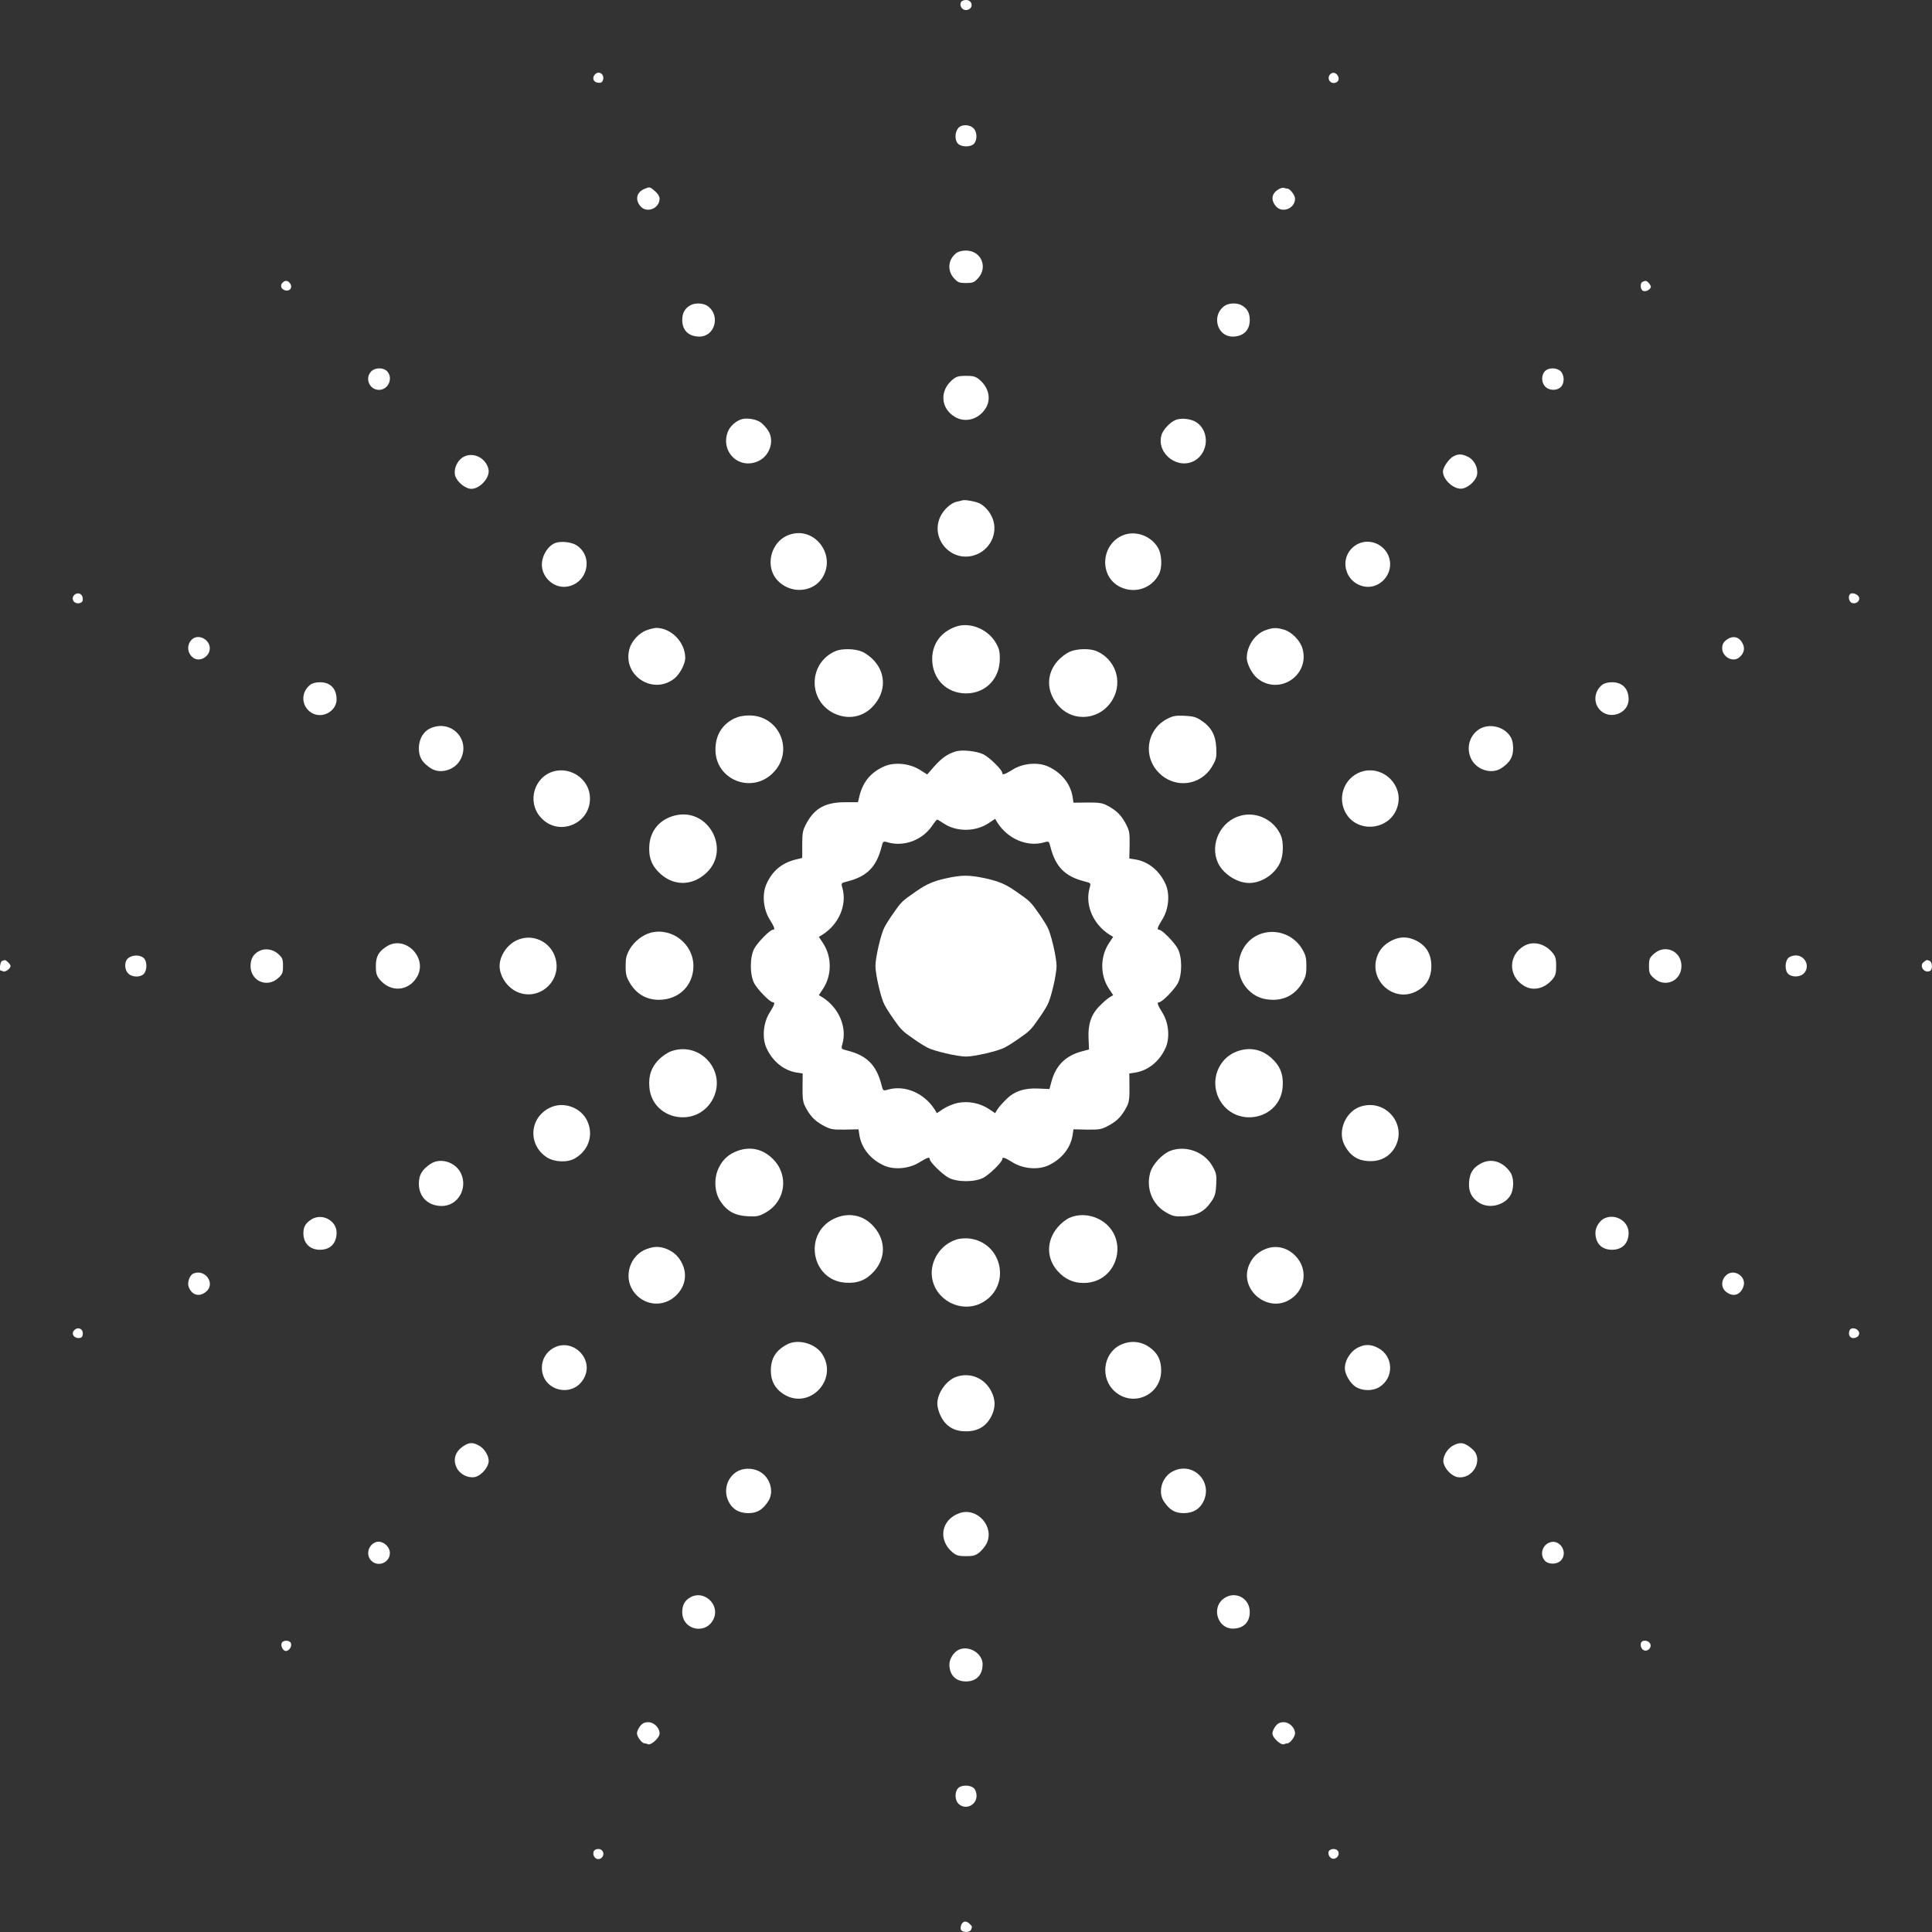 <?xml version="1.0" standalone="no"?>
<!DOCTYPE svg PUBLIC "-//W3C//DTD SVG 20010904//EN"
 "http://www.w3.org/TR/2001/REC-SVG-20010904/DTD/svg10.dtd">
<svg version="1.0" xmlns="http://www.w3.org/2000/svg"
 width="1280pt" height="1280pt" viewBox="0 0 1280 1280"
 preserveAspectRatio="xMidYMid meet">
<rect x="0" y="0" width="1280" height="1280" fill="#333333" stroke="none"/>
<g transform="translate(0,1280) scale(0.1,-0.1)"
fill="#ffffff" stroke="none">
<path d="M6366 12785 c-12 -31 17 -61 48 -49 38 14 27 64 -14 64 -16 0 -30 -7
-34 -15z"/>
<path d="M3940 12305 c-19 -23 -8 -50 22 -53 19 -2 28 2 33 18 12 39 -29 66
-55 35z"/>
<path d="M8811 12306 c-19 -23 -4 -56 25 -56 28 0 42 25 27 49 -14 22 -37 25
-52 7z"/>
<path d="M6346 11948 c-22 -30 -20 -81 2 -101 25 -23 85 -22 105 1 23 25 21
78 -3 102 -28 28 -84 27 -104 -2z"/>
<path d="M4271 11549 c-52 -21 -65 -69 -30 -113 41 -52 129 -19 129 49 0 14
-13 34 -31 49 -34 29 -34 29 -68 15z"/>
<path d="M8475 11548 c-49 -26 -58 -69 -24 -112 41 -52 129 -19 129 48 0 22
-33 66 -50 66 -4 0 -14 2 -22 5 -7 2 -22 0 -33 -7z"/>
<path d="M6334 11122 c-53 -42 -59 -114 -15 -164 26 -29 35 -33 81 -33 46 0
55 4 81 33 66 74 18 182 -81 182 -28 0 -53 -7 -66 -18z"/>
<path d="M1869 10924 c-17 -21 0 -49 32 -49 27 0 37 28 19 50 -16 19 -34 19
-51 -1z"/>
<path d="M10883 10933 c-19 -7 -16 -53 3 -60 18 -7 45 6 51 24 4 11 -23 44
-35 42 -4 0 -13 -3 -19 -6z"/>
<path d="M4575 10778 c-37 -20 -55 -51 -55 -98 0 -69 43 -110 114 -110 101 0
140 136 58 200 -27 22 -85 26 -117 8z"/>
<path d="M8108 10770 c-82 -64 -43 -200 58 -200 71 0 114 41 114 110 0 48 -18
79 -57 99 -34 17 -88 13 -115 -9z"/>
<path d="M2460 10340 c-45 -45 -13 -123 51 -123 61 0 96 77 54 123 -24 26 -79
26 -105 0z"/>
<path d="M10235 10340 c-25 -27 -23 -76 3 -102 26 -26 75 -28 102 -3 26 24 26
79 0 105 -26 26 -81 26 -105 0z"/>
<path d="M6310 10284 c-87 -73 -78 -191 18 -247 67 -39 153 -16 199 53 42 61
26 140 -37 194 -26 22 -42 26 -90 26 -48 0 -64 -4 -90 -26z"/>
<path d="M4915 10023 c-36 -10 -77 -45 -91 -79 -56 -134 72 -260 202 -198 76
36 107 138 62 203 -12 19 -35 43 -49 53 -27 20 -89 31 -124 21z"/>
<path d="M7785 10016 c-37 -16 -83 -68 -91 -102 -31 -124 115 -230 224 -164
89 55 96 190 12 250 -37 26 -106 34 -145 16z"/>
<path d="M3073 9774 c-40 -20 -67 -74 -59 -119 7 -37 52 -81 94 -92 60 -15
143 70 128 130 -18 73 -99 114 -163 81z"/>
<path d="M9630 9777 c-30 -15 -70 -73 -70 -101 0 -58 80 -126 133 -112 41 10
86 54 93 91 8 46 -19 99 -61 119 -40 19 -62 20 -95 3z"/>
<path d="M6375 9485 c-5 -2 -22 -6 -37 -9 -39 -9 -88 -54 -109 -101 -65 -142
67 -297 219 -256 108 29 169 147 127 249 -18 43 -50 79 -85 97 -27 13 -98 26
-115 20z"/>
<path d="M5238 9260 c-135 -40 -179 -223 -76 -316 86 -79 223 -67 284 25 97
147 -42 341 -208 291z"/>
<path d="M7446 9256 c-153 -57 -168 -275 -24 -345 96 -46 207 -10 256 84 24
46 20 135 -8 179 -46 76 -144 111 -224 82z"/>
<path d="M3680 9203 c-49 -18 -90 -83 -90 -144 0 -85 80 -157 163 -146 141 19
183 202 64 276 -33 20 -101 27 -137 14z"/>
<path d="M8979 9186 c-114 -78 -71 -254 68 -273 84 -11 163 61 163 148 0 119
-134 191 -231 125z"/>
<path d="M492 8858 c-26 -26 1 -65 38 -53 16 5 20 14 18 33 -3 30 -35 41 -56
20z"/>
<path d="M12257 8864 c-15 -16 -7 -53 14 -59 30 -10 58 19 43 43 -12 18 -45
28 -57 16z"/>
<path d="M6329 8647 c-97 -36 -152 -113 -153 -211 -1 -132 94 -230 224 -230
130 0 225 98 224 231 0 51 -6 71 -30 110 -55 89 -174 134 -265 100z"/>
<path d="M4285 8625 c-51 -18 -101 -72 -115 -125 -48 -178 161 -310 302 -192
34 29 67 94 68 132 0 105 -93 201 -195 200 -11 -1 -38 -7 -60 -15z"/>
<path d="M8385 8625 c-71 -25 -125 -106 -125 -185 1 -38 34 -103 68 -132 142
-119 350 14 302 193 -15 55 -72 113 -125 128 -51 14 -71 13 -120 -4z"/>
<path d="M1277 8568 c-41 -32 -40 -93 2 -125 42 -33 111 6 111 62 0 56 -70 95
-113 63z"/>
<path d="M11436 8559 c-19 -15 -26 -30 -26 -54 0 -56 69 -95 111 -62 29 22 40
53 29 83 -21 55 -68 69 -114 33z"/>
<path d="M5535 8486 c-178 -77 -185 -324 -12 -411 96 -47 200 -27 268 54 78
90 78 208 1 293 -20 23 -55 49 -77 59 -47 22 -136 24 -180 5z"/>
<path d="M7085 8481 c-22 -10 -57 -36 -77 -59 -78 -87 -77 -205 4 -297 102
-116 284 -94 361 43 67 119 16 266 -110 319 -45 18 -131 16 -178 -6z"/>
<path d="M2054 8262 c-69 -55 -55 -158 25 -192 69 -28 151 24 151 96 0 71 -41
114 -110 114 -28 0 -53 -7 -66 -18z"/>
<path d="M10614 8262 c-51 -41 -59 -113 -18 -161 63 -75 194 -31 194 66 0 70
-41 113 -110 113 -28 0 -53 -7 -66 -18z"/>
<path d="M4863 8039 c-80 -40 -123 -111 -123 -206 0 -199 240 -296 381 -154
143 142 46 380 -156 381 -41 0 -73 -7 -102 -21z"/>
<path d="M7725 8033 c-130 -73 -153 -248 -46 -354 106 -106 276 -85 352 44 27
47 30 59 27 123 -4 84 -33 137 -100 181 -33 23 -55 28 -112 31 -62 2 -77 -1
-121 -25z"/>
<path d="M2854 7976 c-49 -21 -78 -71 -79 -132 0 -59 20 -94 76 -132 65 -45
167 -14 203 62 62 130 -66 260 -200 202z"/>
<path d="M9802 7970 c-66 -41 -90 -124 -56 -196 36 -76 138 -107 203 -62 56
38 76 73 76 132 -1 37 -7 61 -23 83 -43 61 -137 81 -200 43z"/>
<path d="M6330 7821 c-54 -17 -90 -43 -138 -96 l-49 -56 -51 32 c-69 42 -166
51 -233 22 -88 -39 -140 -100 -164 -193 l-11 -45 -90 0 c-125 -1 -196 -40
-249 -136 -26 -48 -30 -63 -30 -143 l0 -90 -45 -11 c-93 -24 -154 -76 -193
-164 -29 -67 -20 -165 22 -232 33 -53 38 -69 21 -69 -19 0 -101 -84 -123 -125
-30 -57 -30 -173 0 -230 22 -41 104 -125 123 -125 17 0 12 -16 -21 -69 -42
-67 -51 -165 -22 -232 40 -90 115 -151 201 -165 l40 -6 -1 -92 c-1 -71 3 -99
17 -126 33 -64 63 -95 117 -125 50 -27 62 -30 145 -29 l92 2 6 -40 c14 -86 75
-161 165 -201 67 -29 165 -20 232 22 53 33 69 38 69 21 0 -19 84 -101 125
-123 57 -30 173 -30 230 0 41 22 125 104 125 123 0 17 16 12 69 -21 67 -42
165 -51 232 -22 90 40 151 115 165 201 l6 40 92 -2 c83 -1 95 2 145 29 54 30
84 61 117 125 14 27 18 55 17 126 l-1 92 40 6 c86 14 161 75 201 165 29 67 20
165 -22 232 -33 53 -38 69 -21 69 19 0 101 84 123 125 30 57 30 173 0 230 -22
41 -104 125 -123 125 -17 0 -12 16 21 69 42 67 51 165 22 232 -40 90 -115 151
-201 165 l-40 6 2 92 c1 83 -2 95 -29 145 -30 54 -61 84 -125 117 -27 14 -55
18 -126 17 l-92 -1 -6 40 c-14 86 -75 161 -165 201 -67 29 -165 20 -232 -22
-53 -33 -69 -38 -69 -21 0 19 -84 102 -124 122 -44 22 -145 33 -186 19z m-77
-477 c84 -56 210 -56 298 3 l42 28 15 -25 c69 -108 197 -163 309 -131 32 9 33
9 43 -32 34 -131 96 -194 227 -227 41 -10 41 -11 32 -43 -32 -112 23 -240 131
-309 l25 -15 -28 -42 c-59 -90 -59 -212 0 -302 l28 -42 -25 -15 c-14 -9 -44
-35 -66 -58 -55 -55 -77 -122 -72 -216 l3 -71 -45 -12 c-111 -29 -176 -94
-205 -205 l-12 -45 -71 3 c-94 5 -161 -17 -216 -72 -23 -22 -49 -52 -58 -66
l-15 -25 -42 28 c-59 39 -136 54 -205 40 -30 -6 -73 -24 -97 -40 l-42 -28 -15
25 c-69 108 -197 163 -309 131 -32 -9 -33 -9 -43 32 -34 131 -96 194 -227 227
-41 10 -41 11 -32 43 32 112 -23 240 -131 309 l-25 15 28 42 c59 90 59 212 0
302 l-28 42 25 15 c108 69 163 197 131 309 -9 32 -9 33 32 43 131 33 193 96
227 227 10 41 11 41 43 32 107 -31 230 16 294 112 14 21 29 39 32 39 3 0 23
-12 44 -26z"/>
<path d="M6264 6980 c-81 -18 -126 -38 -194 -85 -99 -69 -96 -66 -165 -165
-13 -19 -34 -52 -45 -73 -23 -42 -60 -200 -60 -257 0 -57 37 -215 60 -257 20
-37 44 -73 92 -139 12 -16 36 -40 52 -52 66 -48 102 -72 139 -92 42 -23 200
-60 257 -60 57 0 215 37 257 60 37 20 73 44 139 92 16 12 40 36 52 52 48 66
72 102 92 139 23 42 60 200 60 257 0 57 -37 215 -60 257 -11 21 -32 54 -45 73
-69 99 -66 96 -165 165 -69 48 -113 66 -202 86 -109 23 -156 23 -264 -1z"/>
<path d="M3674 7691 c-134 -33 -185 -201 -93 -305 120 -137 342 -41 327 140
-9 112 -123 192 -234 165z"/>
<path d="M9033 7691 c-116 -29 -175 -158 -123 -266 74 -153 306 -129 350 36
37 135 -90 263 -227 230z"/>
<path d="M4467 7396 c-97 -26 -158 -99 -165 -196 -6 -80 16 -137 72 -188 88
-81 206 -82 297 -3 180 153 24 448 -204 387z"/>
<path d="M8220 7396 c-133 -35 -207 -188 -151 -312 34 -74 127 -134 207 -134
83 0 170 58 205 135 22 47 24 133 6 178 -44 104 -160 162 -267 133z"/>
<path d="M4312 6621 c-53 -14 -109 -57 -139 -108 -23 -40 -28 -60 -28 -114 0
-56 5 -73 30 -115 44 -71 108 -107 188 -108 133 -1 231 94 231 224 0 146 -141
256 -282 221z"/>
<path d="M8359 6615 c-156 -50 -205 -257 -88 -374 45 -45 97 -65 166 -65 80 1
144 37 188 108 25 42 30 59 30 116 0 57 -5 74 -30 116 -56 90 -165 131 -266
99z"/>
<path d="M3425 6571 c-65 -29 -115 -104 -115 -171 0 -67 50 -142 115 -171 142
-65 297 67 256 219 -29 112 -152 171 -256 123z"/>
<path d="M9225 6571 c-55 -26 -92 -68 -106 -123 -40 -148 109 -281 249 -223
77 33 115 91 115 175 0 84 -38 142 -115 175 -49 20 -94 19 -143 -4z"/>
<path d="M2564 6531 c-55 -34 -74 -67 -74 -132 0 -47 5 -63 26 -89 73 -87 191
-78 247 18 73 125 -77 278 -199 203z"/>
<path d="M10094 6531 c-100 -61 -102 -193 -4 -258 61 -42 140 -26 194 37 22
26 26 42 26 90 0 48 -4 64 -26 90 -52 61 -130 78 -190 41z"/>
<path d="M1715 6498 c-37 -20 -55 -51 -55 -98 0 -99 108 -147 182 -81 29 26
33 35 33 81 0 46 -4 55 -33 81 -35 31 -88 39 -127 17z"/>
<path d="M10958 6481 c-29 -26 -33 -35 -33 -81 0 -46 4 -55 33 -81 74 -66 182
-18 182 81 0 99 -108 147 -182 81z"/>
<path d="M852 6454 c-29 -20 -30 -76 -2 -104 26 -26 81 -26 103 -2 23 25 22
85 -1 105 -23 21 -71 22 -100 1z"/>
<path d="M11847 6452 c-23 -25 -22 -85 1 -105 25 -23 78 -21 102 3 45 45 11
120 -53 120 -20 0 -41 -8 -50 -18z"/>
<path d="M13 6433 c-12 -4 -19 -63 -9 -63 2 0 11 -3 19 -6 14 -5 47 20 47 36
0 11 -29 40 -38 39 -4 0 -13 -3 -19 -6z"/>
<path d="M12746 6427 c-33 -24 0 -76 39 -61 20 8 19 60 -1 68 -20 8 -17 8 -38
-7z"/>
<path d="M4446 5835 c-21 -7 -56 -31 -77 -51 -52 -51 -73 -107 -67 -184 16
-224 321 -280 423 -77 90 182 -87 381 -279 312z"/>
<path d="M8195 5834 c-123 -45 -179 -191 -120 -311 102 -203 407 -147 423 77
6 80 -16 137 -72 188 -66 61 -147 77 -231 46z"/>
<path d="M3645 5462 c-138 -65 -150 -245 -23 -329 50 -33 138 -37 188 -7 91
53 124 157 80 249 -43 89 -156 129 -245 87z"/>
<path d="M9018 5470 c-101 -30 -158 -161 -112 -253 39 -77 93 -110 176 -110
66 0 122 30 156 85 91 149 -51 329 -220 278z"/>
<path d="M4889 5176 c-59 -21 -98 -55 -125 -109 -36 -69 -32 -164 9 -226 44
-66 97 -95 181 -99 64 -3 76 0 123 27 129 76 150 247 44 352 -65 66 -148 85
-232 55z"/>
<path d="M7755 5176 c-54 -20 -121 -92 -135 -147 -28 -102 14 -208 103 -260
47 -27 59 -30 123 -27 84 4 137 33 181 100 23 33 28 55 31 112 3 64 0 76 -27
123 -55 93 -175 136 -276 99z"/>
<path d="M2851 5088 c-56 -38 -76 -73 -76 -132 1 -87 62 -146 152 -146 106 0
174 116 127 216 -36 76 -138 107 -203 62z"/>
<path d="M9810 5091 c-50 -27 -73 -62 -77 -123 -5 -62 17 -106 69 -138 63 -38
157 -18 200 43 30 42 31 124 2 164 -52 70 -126 91 -194 54z"/>
<path d="M5522 4724 c-202 -101 -145 -406 78 -422 80 -6 137 16 188 72 81 88
82 206 3 297 -69 81 -172 101 -269 53z"/>
<path d="M7084 4731 c-22 -10 -56 -37 -75 -60 -78 -90 -78 -208 -1 -293 47
-52 102 -78 170 -78 238 -1 313 318 99 425 -62 30 -134 33 -193 6z"/>
<path d="M2063 4721 c-38 -24 -53 -49 -53 -91 0 -67 43 -110 110 -110 69 0
110 43 110 114 0 80 -97 131 -167 87z"/>
<path d="M10634 4730 c-34 -13 -64 -59 -64 -97 0 -70 41 -113 110 -113 68 0
110 43 110 112 0 75 -83 128 -156 98z"/>
<path d="M6340 4589 c-109 -33 -181 -144 -165 -254 24 -155 203 -241 338 -162
190 112 126 399 -95 422 -24 2 -59 0 -78 -6z"/>
<path d="M4285 4525 c-110 -39 -156 -180 -91 -277 67 -100 203 -114 287 -29
58 57 73 135 40 206 -22 48 -54 79 -103 100 -46 18 -81 19 -133 0z"/>
<path d="M8375 4521 c-48 -22 -79 -54 -100 -103 -68 -164 129 -324 277 -224
100 67 114 203 29 287 -57 58 -135 73 -206 40z"/>
<path d="M1282 4363 c-25 -10 -43 -60 -32 -89 21 -55 69 -69 114 -33 66 52 -2
154 -82 122z"/>
<path d="M11432 4347 c-31 -33 -29 -80 4 -106 46 -36 93 -22 114 33 26 70 -67
128 -118 73z"/>
<path d="M489 3984 c-17 -21 0 -49 32 -49 18 0 25 6 27 24 6 38 -34 55 -59 25z"/>
<path d="M12254 3986 c-11 -28 1 -51 25 -51 32 0 49 28 32 49 -17 20 -50 21
-57 2z"/>
<path d="M5215 3893 c-75 -39 -108 -93 -108 -174 0 -67 27 -118 82 -154 171
-112 370 95 257 266 -46 69 -160 100 -231 62z"/>
<path d="M7422 3889 c-115 -57 -134 -222 -36 -308 121 -107 307 -23 307 138 0
60 -17 103 -55 137 -62 57 -142 69 -216 33z"/>
<path d="M3668 3870 c-48 -26 -78 -76 -78 -131 0 -157 210 -206 281 -66 65
126 -78 265 -203 197z"/>
<path d="M9005 3876 c-55 -24 -95 -85 -95 -142 0 -39 36 -100 73 -123 44 -27
111 -28 155 -1 100 61 95 207 -9 260 -44 23 -82 25 -124 6z"/>
<path d="M6335 3678 c-65 -23 -124 -106 -125 -176 0 -40 24 -99 53 -130 35
-38 78 -55 137 -55 84 0 142 38 175 115 20 49 19 94 -4 143 -43 93 -141 136
-236 103z"/>
<path d="M3085 3228 c-66 -36 -88 -92 -60 -151 21 -44 73 -71 120 -63 37 7 81
52 91 93 9 35 -19 89 -58 113 -37 22 -63 25 -93 8z"/>
<path d="M9622 3220 c-39 -24 -67 -78 -58 -113 10 -41 54 -86 91 -93 102 -19
177 115 102 183 -51 47 -85 53 -135 23z"/>
<path d="M4882 3050 c-66 -41 -90 -124 -56 -196 25 -52 68 -78 130 -79 59 0
94 20 132 76 45 65 14 167 -62 203 -46 22 -104 20 -144 -4z"/>
<path d="M7772 3053 c-74 -36 -104 -138 -60 -202 38 -56 73 -76 132 -76 62 1
105 27 130 79 62 132 -71 264 -202 199z"/>
<path d="M6357 2775 c-121 -42 -145 -176 -47 -259 26 -22 42 -26 90 -26 48 0
64 4 90 26 17 15 37 39 45 55 58 111 -60 246 -178 204z"/>
<path d="M2490 2583 c-51 -19 -68 -85 -30 -123 45 -45 123 -13 123 51 0 46
-52 86 -93 72z"/>
<path d="M10265 2580 c-49 -19 -64 -82 -30 -120 24 -26 79 -26 105 0 53 53 -6
148 -75 120z"/>
<path d="M4575 2218 c-37 -20 -55 -51 -55 -98 0 -123 163 -154 210 -41 38 93
-67 188 -155 139z"/>
<path d="M8101 2204 c-75 -63 -31 -194 66 -194 70 0 113 41 113 110 0 97 -105
146 -179 84z"/>
<path d="M1866 1914 c-8 -22 12 -56 31 -52 22 4 38 32 30 52 -8 21 -53 21 -61
0z"/>
<path d="M10877 1923 c-12 -11 -8 -40 7 -52 28 -23 68 17 45 45 -12 15 -41 19
-52 7z"/>
<path d="M6354 1871 c-34 -15 -64 -60 -64 -98 0 -70 41 -113 110 -113 69 0
110 43 110 114 0 71 -88 126 -156 97z"/>
<path d="M4241 1364 c-12 -15 -21 -36 -21 -48 0 -22 33 -66 50 -66 4 0 15 -2
23 -6 21 -8 77 43 77 71 0 38 -37 75 -75 75 -24 0 -39 -7 -54 -26z"/>
<path d="M8451 1364 c-12 -15 -21 -37 -21 -49 0 -28 56 -79 77 -71 8 4 19 6
23 6 17 0 50 44 50 66 0 37 -37 74 -75 74 -24 0 -39 -7 -54 -26z"/>
<path d="M6347 952 c-23 -25 -21 -78 3 -102 45 -45 120 -11 120 53 0 20 -8 41
-18 50 -25 23 -85 22 -105 -1z"/>
<path d="M3934 535 c-14 -37 26 -69 53 -42 22 22 8 57 -23 57 -14 0 -27 -7
-30 -15z"/>
<path d="M8803 534 c-8 -22 10 -49 32 -49 10 0 22 7 28 16 15 24 1 49 -28 49
-15 0 -28 -7 -32 -16z"/>
<path d="M6370 51 c-5 -11 -7 -27 -4 -35 8 -21 60 -21 68 0 8 21 8 20 -10 38
-21 21 -41 20 -54 -3z"/>
</g>
</svg>
